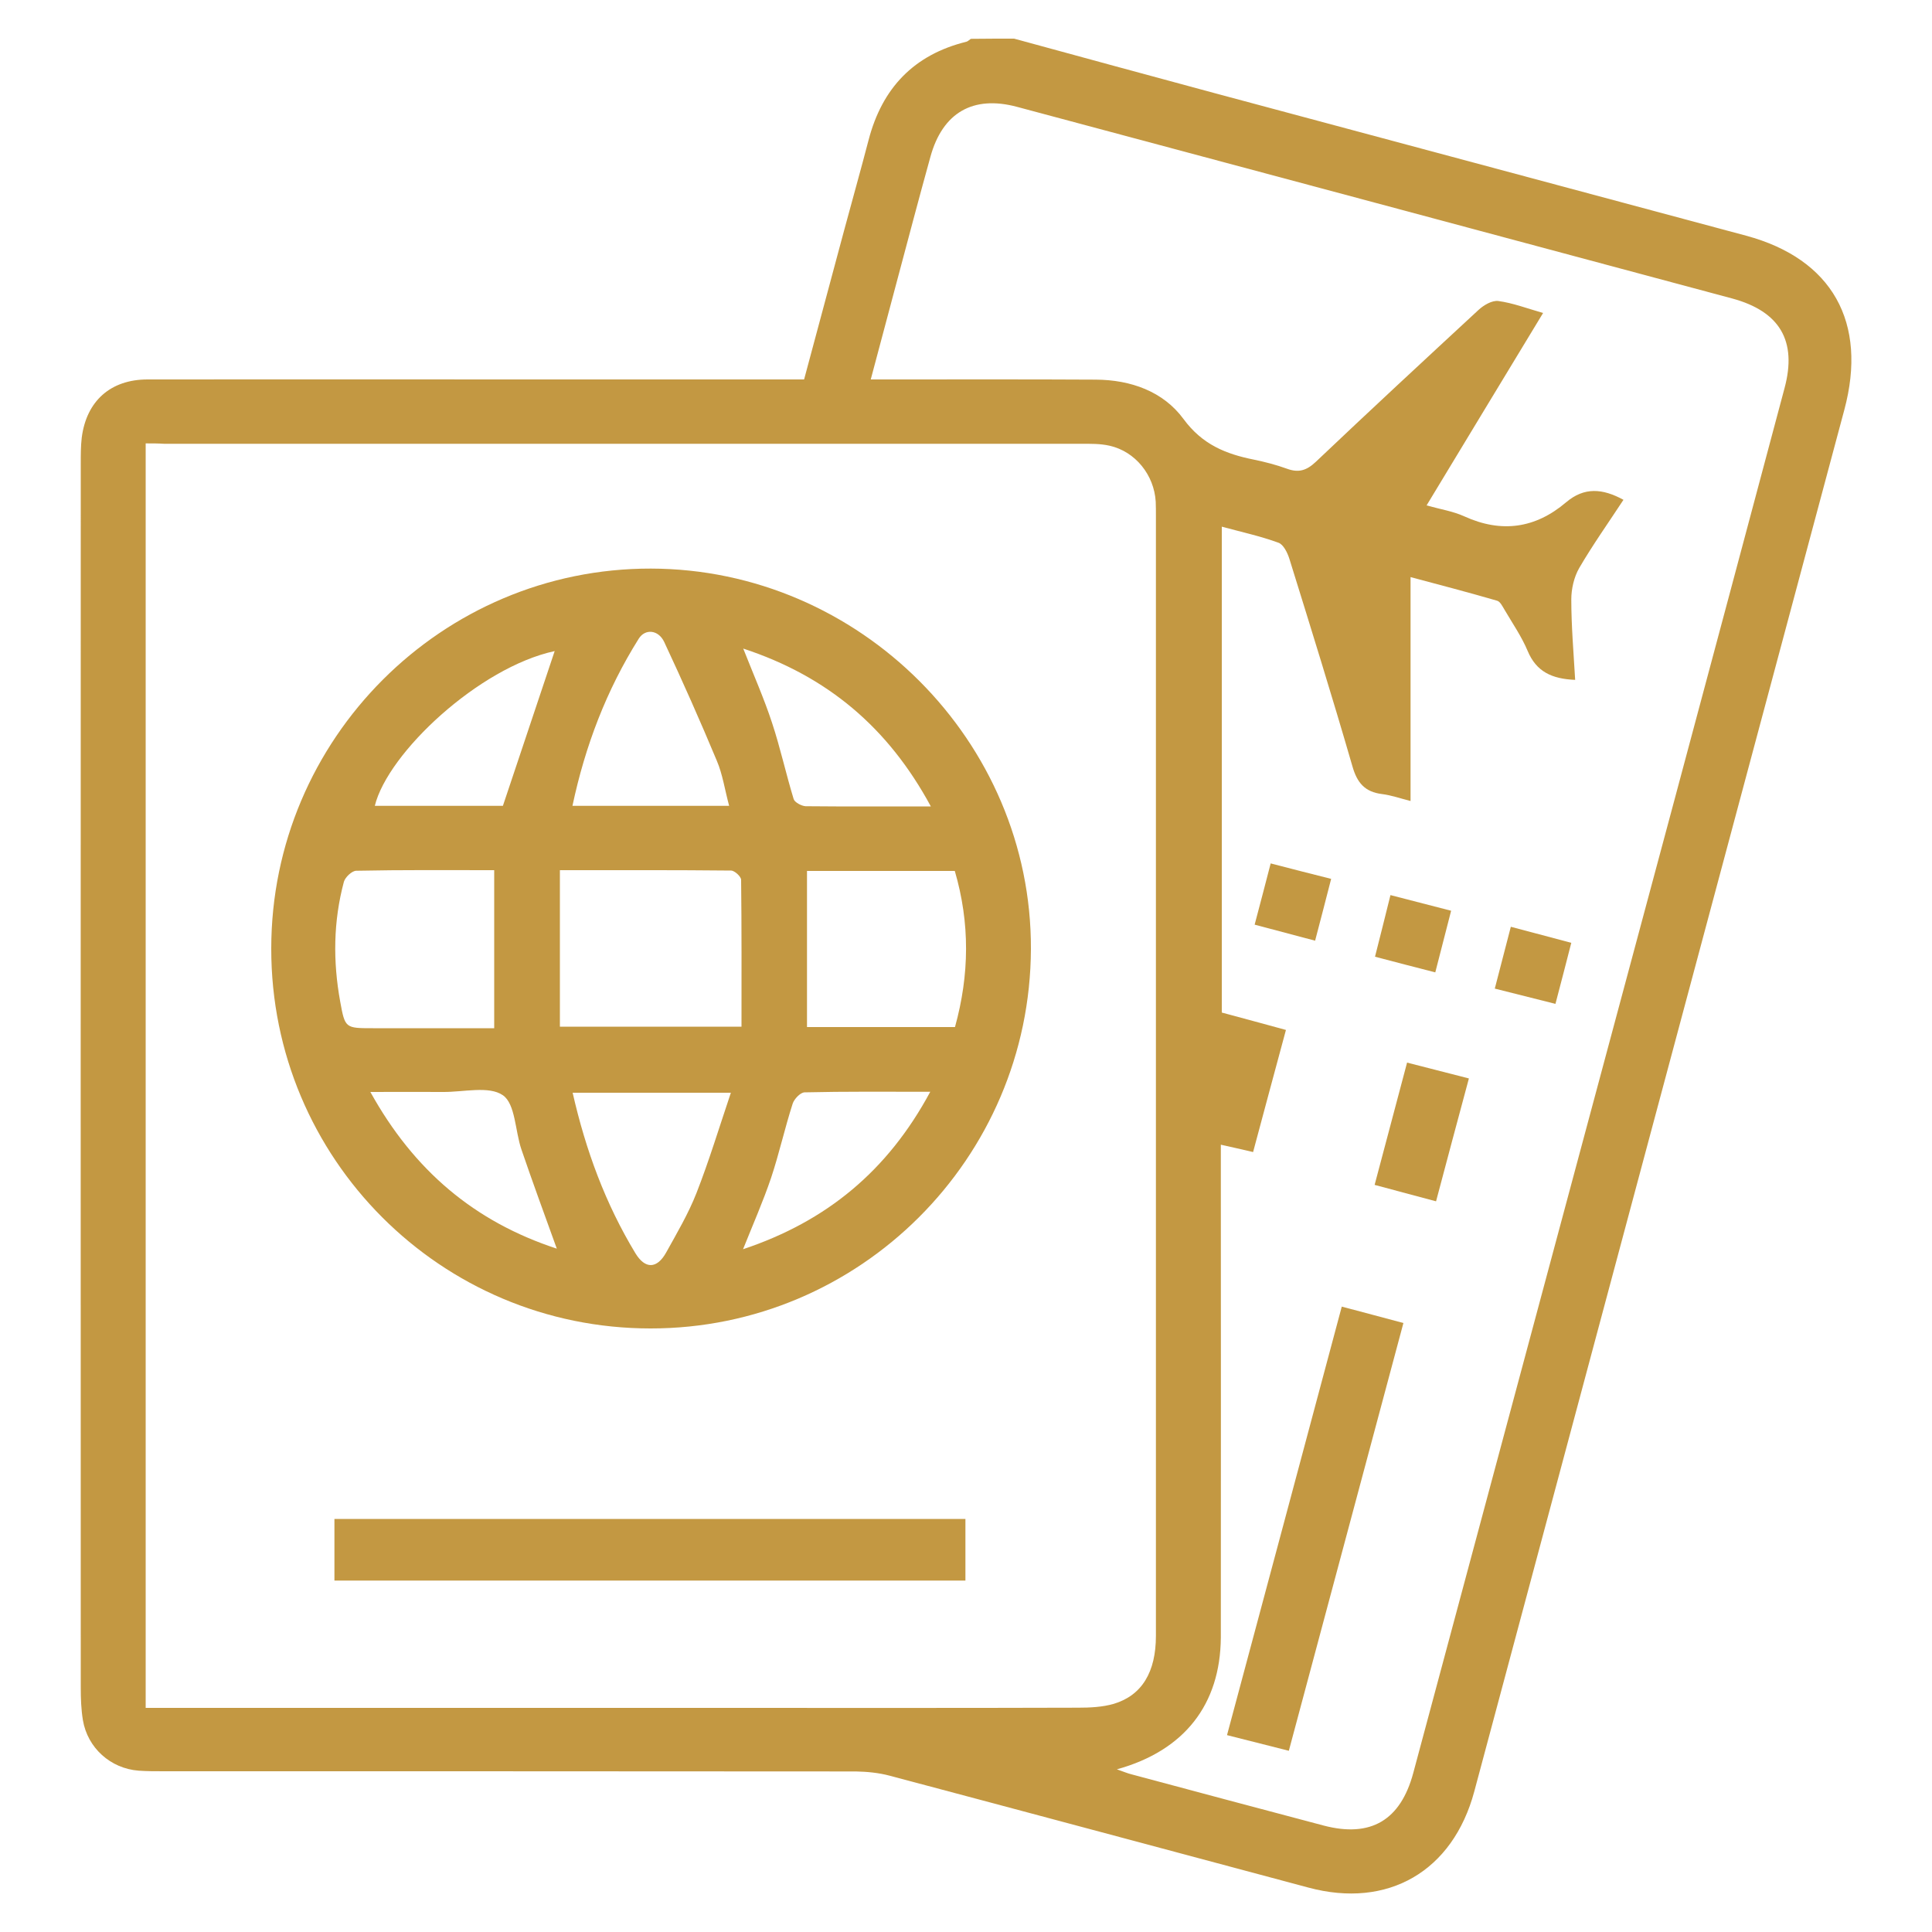 <svg xmlns="http://www.w3.org/2000/svg" xmlns:xlink="http://www.w3.org/1999/xlink" id="Layer_1" x="0px" y="0px" viewBox="0 0 100 100" style="enable-background:new 0 0 100 100;" xml:space="preserve"><style type="text/css">	.st0{fill:#C39842;}</style><g>	<g>		<path class="st0" d="M52.49,2c3.48,0.95,6.96,1.9,10.45,2.84c9.15,2.46,18.3,4.9,27.44,7.36c4.45,1.2,6.3,4.48,5.08,9.02   c-6.38,23.83-12.77,47.67-19.15,71.5c-1.11,4.14-4.47,6.09-8.59,4.98c-7.22-1.93-14.44-3.87-21.67-5.79   c-0.56-0.15-1.17-0.21-1.75-0.22c-11.94-0.01-23.88-0.01-35.81-0.01c-0.44,0-0.88,0-1.31-0.03c-1.46-0.11-2.65-1.18-2.89-2.62   c-0.09-0.55-0.11-1.12-0.11-1.68c-0.01-21.13,0-42.25,0-63.38c0-0.44,0-0.88,0.05-1.31c0.24-1.9,1.49-3.02,3.41-3.02   c6.44-0.01,12.88,0,19.31,0c4.53,0,9.06,0,13.59,0c0.34,0,0.68,0,1.08,0c0.7-2.6,1.38-5.15,2.07-7.71   c0.42-1.56,0.86-3.12,1.27-4.69c0.7-2.68,2.34-4.41,5.06-5.08c0.08-0.02,0.15-0.1,0.23-0.15C50.99,2,51.74,2,52.49,2z M7.54,22.95   c0,21.85,0,43.61,0,65.45c0.44,0,0.81,0,1.18,0c9.32,0,18.63,0,27.95,0c6.38,0,12.75,0.01,19.13-0.01c0.62,0,1.26-0.03,1.85-0.2   c1.46-0.44,2.18-1.65,2.18-3.52c0-19.32,0-38.64,0-57.95c0-0.25,0-0.5-0.01-0.75c-0.08-1.38-1.05-2.6-2.39-2.9   c-0.48-0.11-0.99-0.1-1.49-0.1c-15.82,0-31.63,0-47.45,0C8.19,22.95,7.88,22.95,7.54,22.95z M57.81,91.58   c0.35,0.12,0.55,0.21,0.76,0.26c3.31,0.89,6.62,1.77,9.94,2.65c2.44,0.64,3.98-0.27,4.64-2.72c4.48-16.7,8.97-33.41,13.45-50.11   c1.93-7.19,3.85-14.39,5.77-21.58c0.65-2.43-0.24-3.96-2.71-4.63c-12.34-3.31-24.68-6.62-37.02-9.92   c-2.28-0.61-3.85,0.3-4.48,2.58c-0.6,2.16-1.17,4.33-1.75,6.5c-0.44,1.64-0.88,3.29-1.34,5.03c0.47,0,0.81,0,1.15,0   c3.5,0,7-0.01,10.5,0.01c1.81,0.01,3.49,0.61,4.54,2.04c0.97,1.32,2.19,1.81,3.64,2.1c0.58,0.12,1.16,0.27,1.71,0.47   c0.6,0.22,1.01,0.1,1.49-0.35c2.79-2.65,5.61-5.26,8.43-7.87c0.27-0.25,0.7-0.5,1.02-0.46c0.75,0.1,1.48,0.38,2.32,0.62   c-2.04,3.36-4.02,6.64-6.03,9.96c0.71,0.2,1.37,0.3,1.96,0.57c1.92,0.87,3.67,0.62,5.26-0.73c0.94-0.8,1.89-0.72,2.97-0.13   c-0.78,1.19-1.59,2.33-2.29,3.53c-0.27,0.47-0.41,1.08-0.41,1.63c0,1.38,0.12,2.76,0.2,4.16c-1.2-0.05-2.01-0.42-2.46-1.5   c-0.31-0.74-0.78-1.42-1.19-2.12c-0.11-0.18-0.23-0.44-0.4-0.48c-1.48-0.43-2.97-0.82-4.47-1.22c0,3.93,0,7.72,0,11.59   c-0.52-0.13-0.99-0.3-1.48-0.36c-0.89-0.11-1.29-0.59-1.53-1.44c-1.04-3.59-2.15-7.16-3.26-10.73c-0.1-0.32-0.31-0.75-0.57-0.84   c-0.93-0.34-1.9-0.55-2.93-0.83c0,8.47,0,16.84,0,25.15c1.11,0.3,2.2,0.59,3.32,0.9c-0.59,2.17-1.14,4.24-1.7,6.32   c-0.61-0.14-1.11-0.26-1.67-0.38c0,0.49,0,0.86,0,1.23c0,8.1,0.01,16.19,0,24.29C63.16,88.21,61.32,90.61,57.81,91.58z"></path>		<path class="st0" d="M14.04,49.1c0-10.85,8.83-19.69,19.65-19.67c10.8,0.02,19.71,8.94,19.67,19.69   c-0.04,10.85-8.87,19.65-19.69,19.64C22.81,68.76,14.03,59.96,14.04,49.1z M28.98,45.04c0,2.79,0,5.45,0,8.1c3.2,0,6.24,0,9.4,0   c0-2.58,0.01-5.09-0.02-7.6c0-0.17-0.34-0.48-0.52-0.48C34.94,45.03,32.05,45.04,28.98,45.04z M41.77,45.08c0,2.76,0,5.4,0,8.08   c2.52,0,5.1,0,7.66,0c0.75-2.71,0.78-5.38-0.01-8.08C46.86,45.08,44.32,45.08,41.77,45.08z M25.58,45.04   c-2.41,0-4.78-0.02-7.14,0.03c-0.22,0-0.57,0.33-0.64,0.57c-0.55,2.05-0.57,4.13-0.19,6.21c0.25,1.37,0.26,1.37,1.7,1.37   c1.34,0,2.68,0,4.03,0c0.77,0,1.54,0,2.24,0C25.58,50.44,25.58,47.8,25.58,45.04z M37.74,41.71c-0.23-0.86-0.34-1.64-0.64-2.34   c-0.86-2.06-1.77-4.11-2.72-6.14c-0.3-0.64-0.99-0.7-1.32-0.17c-1.67,2.66-2.77,5.54-3.43,8.65   C32.33,41.71,34.95,41.71,37.74,41.71z M29.64,56.56c0.68,2.99,1.7,5.75,3.25,8.31c0.5,0.82,1.11,0.82,1.59-0.04   c0.56-1.01,1.15-2.01,1.57-3.08c0.65-1.66,1.17-3.38,1.78-5.19C34.99,56.56,32.37,56.56,29.64,56.56z M48.18,41.74   c-2.21-4.09-5.36-6.74-9.71-8.17c0.54,1.37,1.08,2.59,1.49,3.84c0.43,1.3,0.72,2.64,1.12,3.95c0.05,0.17,0.41,0.36,0.62,0.37   C43.8,41.75,45.89,41.74,48.18,41.74z M28.71,33.7c-3.91,0.84-8.64,5.27-9.31,8.01c2.25,0,4.49,0,6.63,0   C26.93,39.01,27.82,36.36,28.71,33.7z M48.15,56.51c-2.33,0-4.42-0.02-6.5,0.03c-0.22,0-0.54,0.34-0.62,0.58   c-0.41,1.27-0.7,2.59-1.12,3.85c-0.41,1.21-0.93,2.39-1.45,3.69C42.77,63.22,45.94,60.62,48.15,56.51z M28.82,64.63   c-0.65-1.8-1.26-3.46-1.83-5.13c-0.33-0.96-0.31-2.36-0.96-2.81c-0.72-0.5-2.04-0.16-3.1-0.17c-1.19-0.01-2.39,0-3.76,0   C21.42,60.58,24.55,63.23,28.82,64.63z"></path>		<path class="st0" d="M17.31,81.81c0-1.07,0-2.09,0-3.19c10.88,0,21.74,0,32.66,0c0,1.02,0,2.07,0,3.19   C39.14,81.81,28.28,81.81,17.31,81.81z"></path>		<path class="st0" d="M72.64,68.48c-1.98,7.4-3.94,14.71-5.93,22.14c-1.07-0.27-2.08-0.53-3.2-0.81   c1.99-7.42,3.96-14.77,5.94-22.18C70.52,67.91,71.51,68.18,72.64,68.48z"></path>		<path class="st0" d="M74.33,62.18c-1.07-0.29-2.05-0.55-3.18-0.85c0.56-2.1,1.1-4.15,1.68-6.33c1.05,0.27,2.06,0.53,3.2,0.82   C75.45,57.96,74.9,60.04,74.33,62.18z"></path>		<path class="st0" d="M78.2,47.97c1.09,0.29,2.07,0.55,3.13,0.83c-0.27,1.04-0.52,2.03-0.82,3.16c-1.03-0.26-2.03-0.51-3.14-0.79   C77.65,50.1,77.91,49.09,78.2,47.97z"></path>		<path class="st0" d="M74.29,50.33c-1.05-0.27-2.02-0.52-3.12-0.81c0.27-1.06,0.52-2.06,0.8-3.19c1.06,0.27,2.06,0.53,3.14,0.81   C74.83,48.22,74.57,49.23,74.29,50.33z"></path>		<path class="st0" d="M64.94,47.86c0.29-1.1,0.55-2.08,0.83-3.17c1.04,0.27,2.01,0.52,3.13,0.8c-0.28,1.08-0.54,2.11-0.83,3.2   C67,48.41,66.03,48.15,64.94,47.86z"></path>	</g></g></svg>